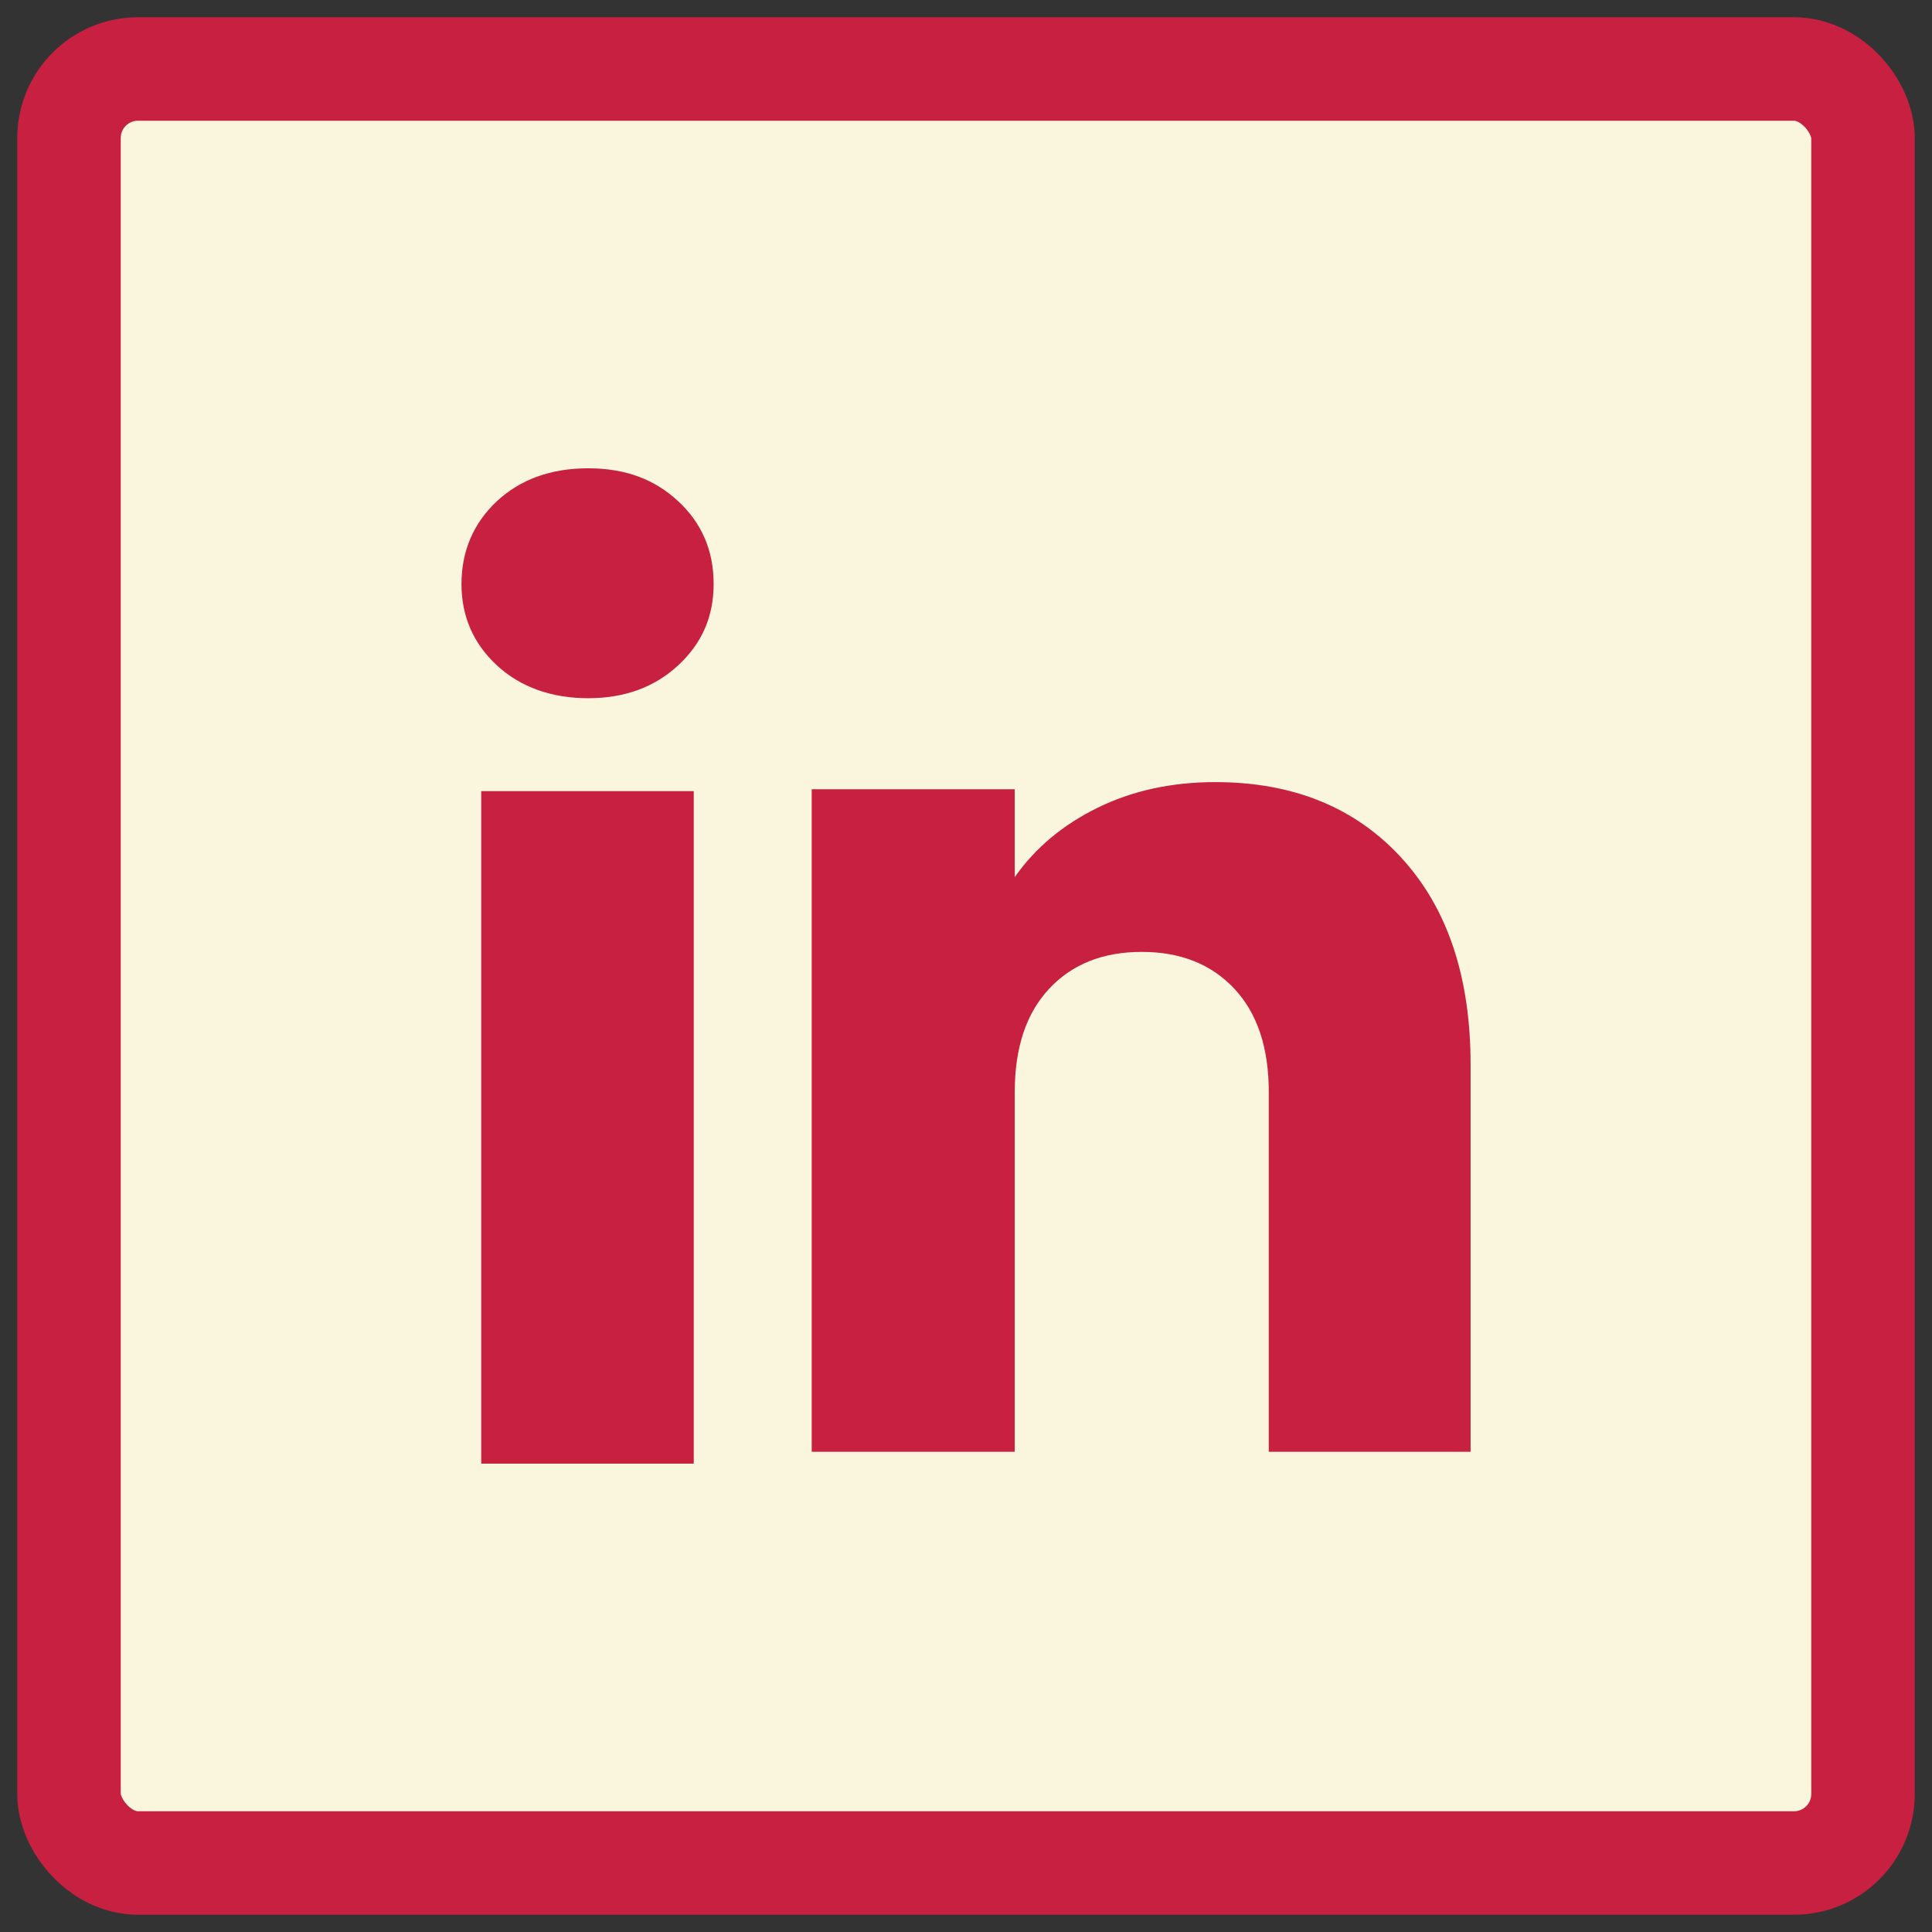 <svg width="56" height="56" viewBox="0 0 56 56" fill="none" xmlns="http://www.w3.org/2000/svg">
<rect x="0" y="0" width="56" height="56" fill="#333333" stroke="none"/>
<g id="LinkedIn">
<rect x="2" y="2" width="52" height="52" rx="2" fill="#FAF6DE"/>
<rect x="2" y="2" width="52" height="52" rx="2" stroke="#C72040" stroke-width="3"/>
<g id="Group">
<path id="Vector" d="M14.401 19.284C13.716 18.648 13.376 17.861 13.376 16.924C13.376 15.988 13.718 15.166 14.401 14.529C15.086 13.893 15.968 13.574 17.048 13.574C18.129 13.574 18.976 13.893 19.659 14.529C20.344 15.164 20.685 15.964 20.685 16.924C20.685 17.884 20.342 18.648 19.659 19.284C18.974 19.919 18.105 20.238 17.048 20.238C15.992 20.238 15.086 19.919 14.401 19.284ZM20.109 22.931V42.424H13.949V22.931H20.109Z" fill="#C72040"/>
<path id="Vector_2" d="M40.613 24.857C41.956 26.314 42.626 28.314 42.626 30.861V42.08H36.776V31.652C36.776 30.368 36.443 29.369 35.778 28.659C35.113 27.948 34.217 27.591 33.095 27.591C31.972 27.591 31.076 27.946 30.411 28.659C29.746 29.369 29.413 30.368 29.413 31.652V42.08H23.528V22.876H29.413V25.423C30.009 24.574 30.812 23.904 31.821 23.41C32.831 22.916 33.965 22.67 35.228 22.67C37.476 22.67 39.272 23.399 40.613 24.855V24.857Z" fill="#C72040"/>
</g>
</g>
</svg>
